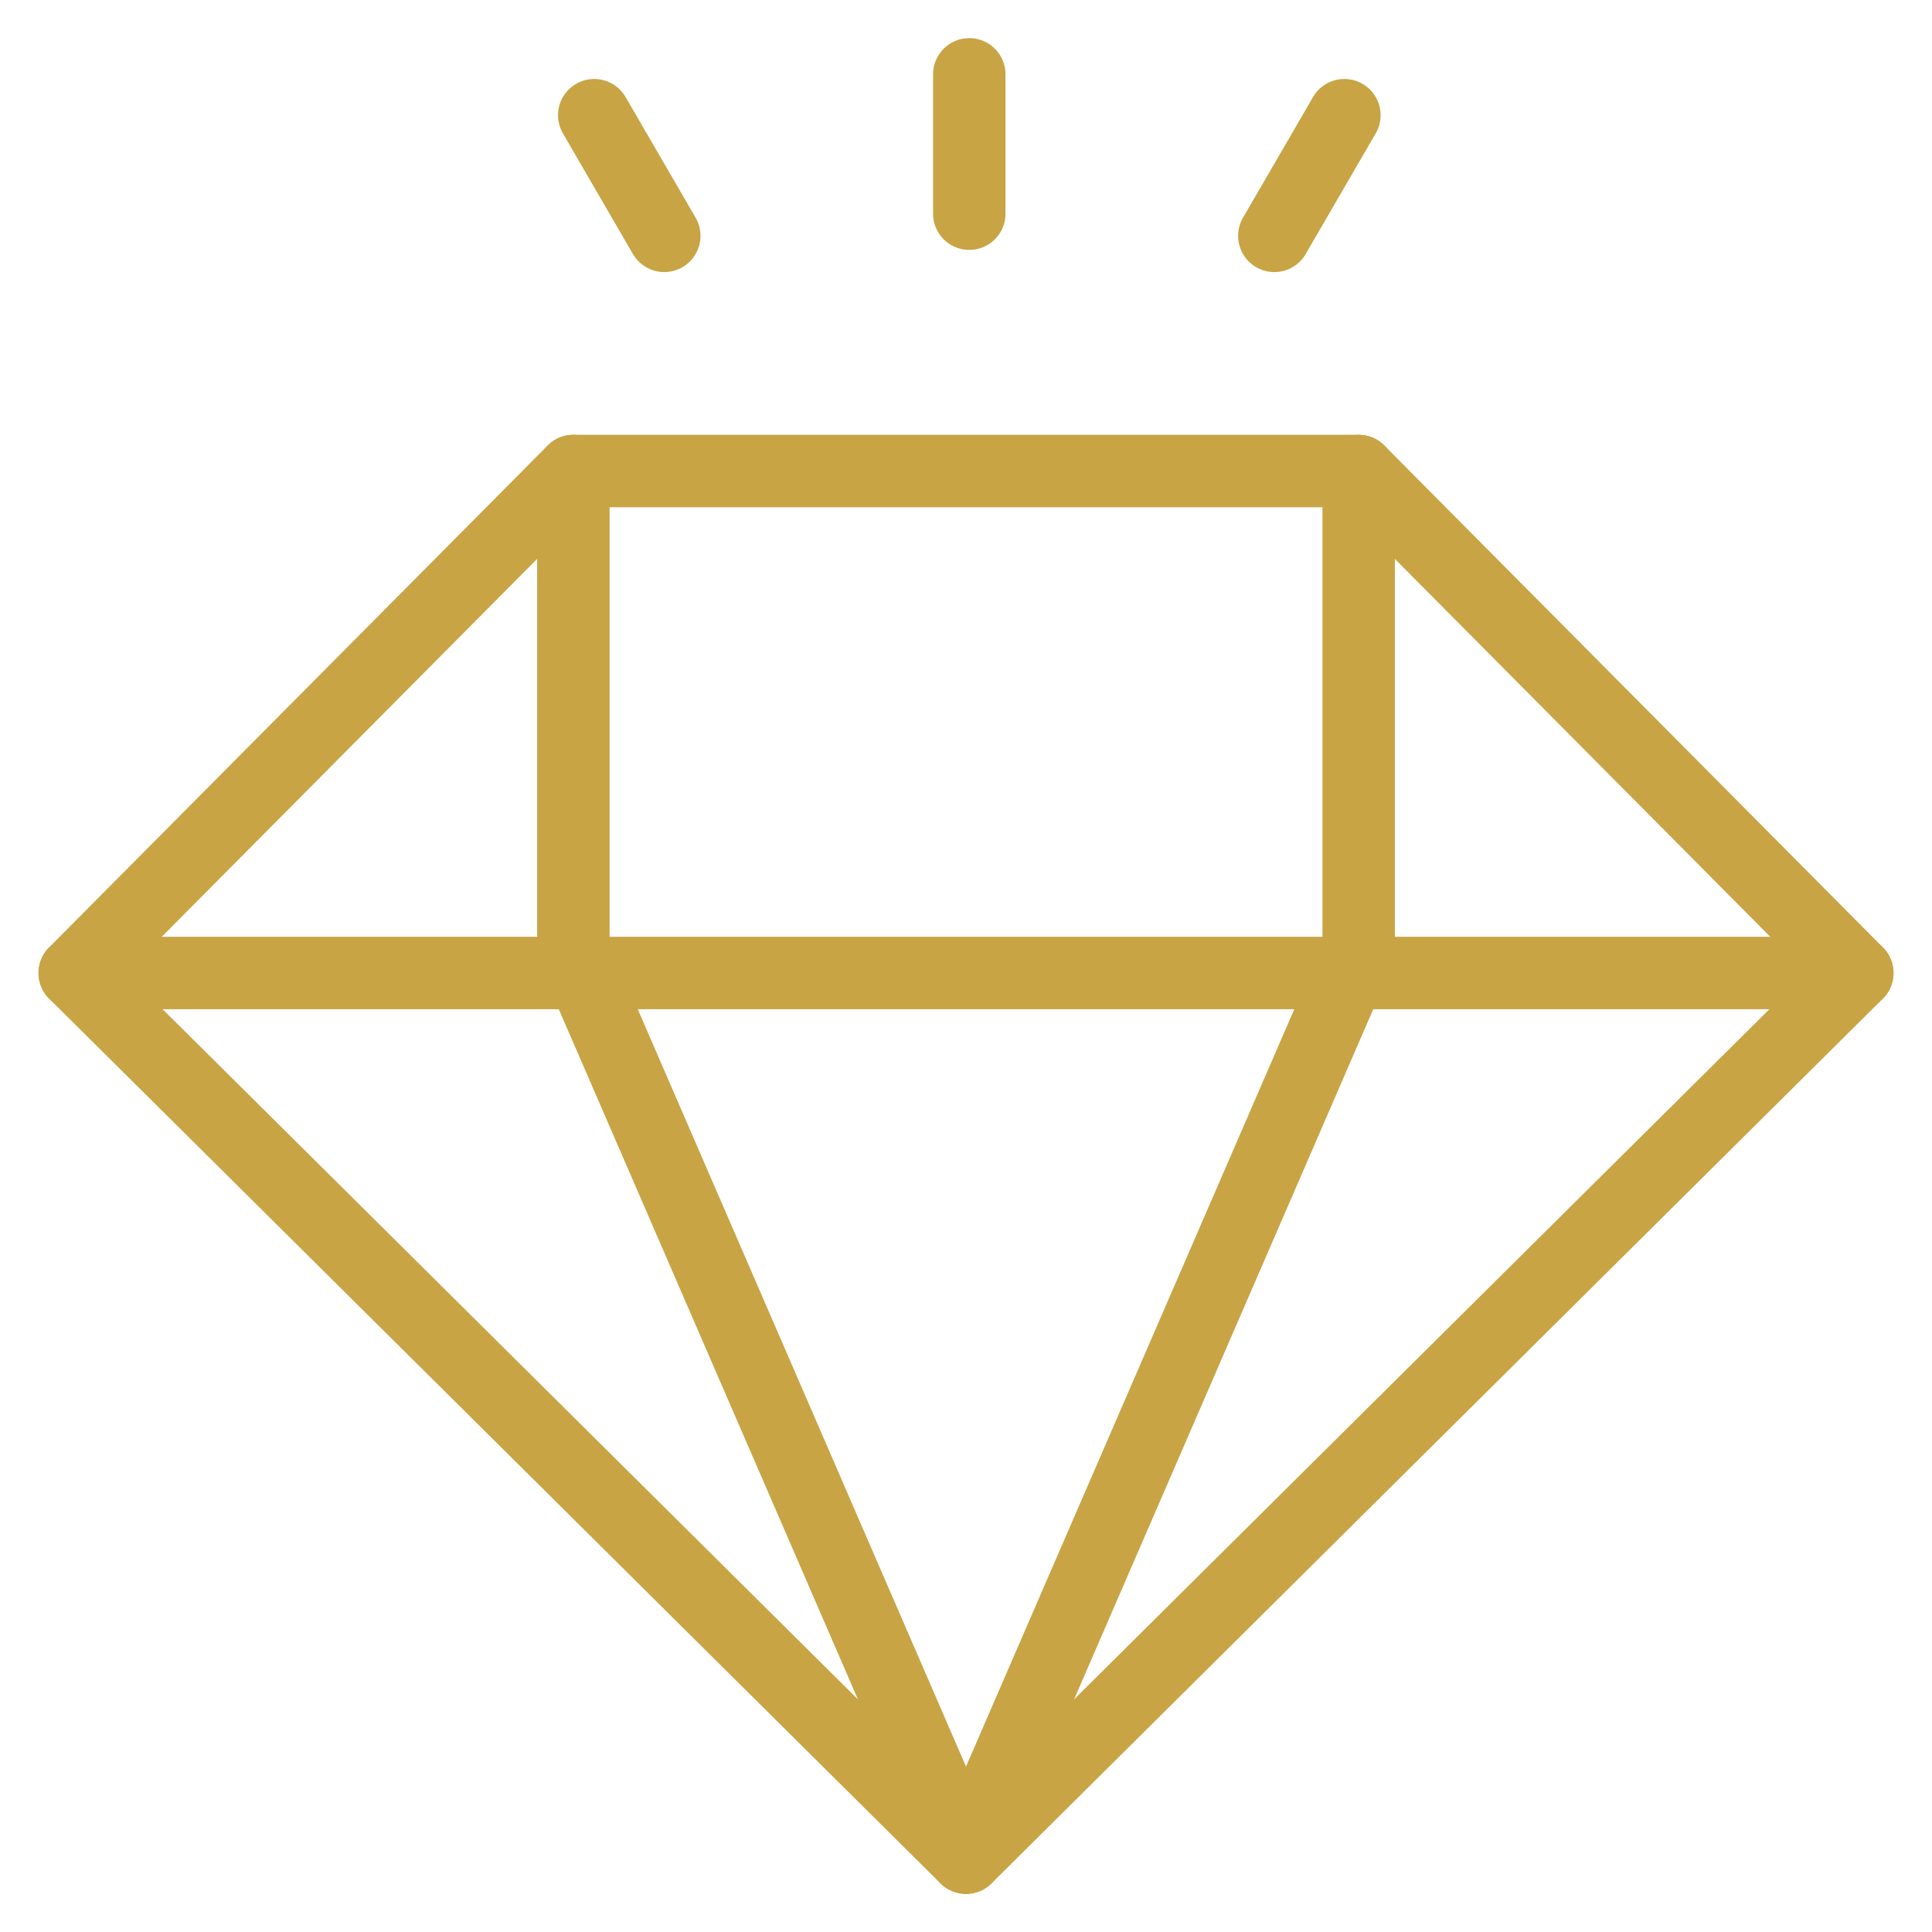 <svg width="40" height="40" viewBox="0 0 40 40" fill="none" xmlns="http://www.w3.org/2000/svg">
<g clip-path="url(#clip0_2035_5524)">
<path d="M20.068 1.539V4.424" stroke="#C8A445" stroke-width="1.5" stroke-linecap="round" stroke-linejoin="round"/>
<path d="M27.834 2.385L26.384 4.883" stroke="#C8A445" stroke-width="1.5" stroke-linecap="round" stroke-linejoin="round"/>
<path d="M12.303 2.385L13.753 4.883" stroke="#C8A445" stroke-width="1.5" stroke-linecap="round" stroke-linejoin="round"/>
<path d="M11.871 9.752L1.547 20.145L20 38.461L38.453 20.145L28.129 9.752H11.871Z" stroke="#C8A445" stroke-width="1.5" stroke-linecap="round" stroke-linejoin="round"/>
<path d="M1.547 20.145H38.453" stroke="#C8A445" stroke-width="1.5" stroke-linecap="round" stroke-linejoin="round"/>
<path d="M11.871 19.705V9.752" stroke="#C8A445" stroke-width="1.5" stroke-linecap="round" stroke-linejoin="round"/>
<path d="M28.13 9.752V19.705" stroke="#C8A445" stroke-width="1.5" stroke-linecap="round" stroke-linejoin="round"/>
<path d="M11.871 19.705L20 38.461L28.13 19.705" stroke="#C8A445" stroke-width="1.5" stroke-linecap="round" stroke-linejoin="round"/>
</g>
<defs>
<clipPath id="clip0_2035_5524">
<rect width="40" height="40" fill="white"/>
</clipPath>
</defs>
</svg>
